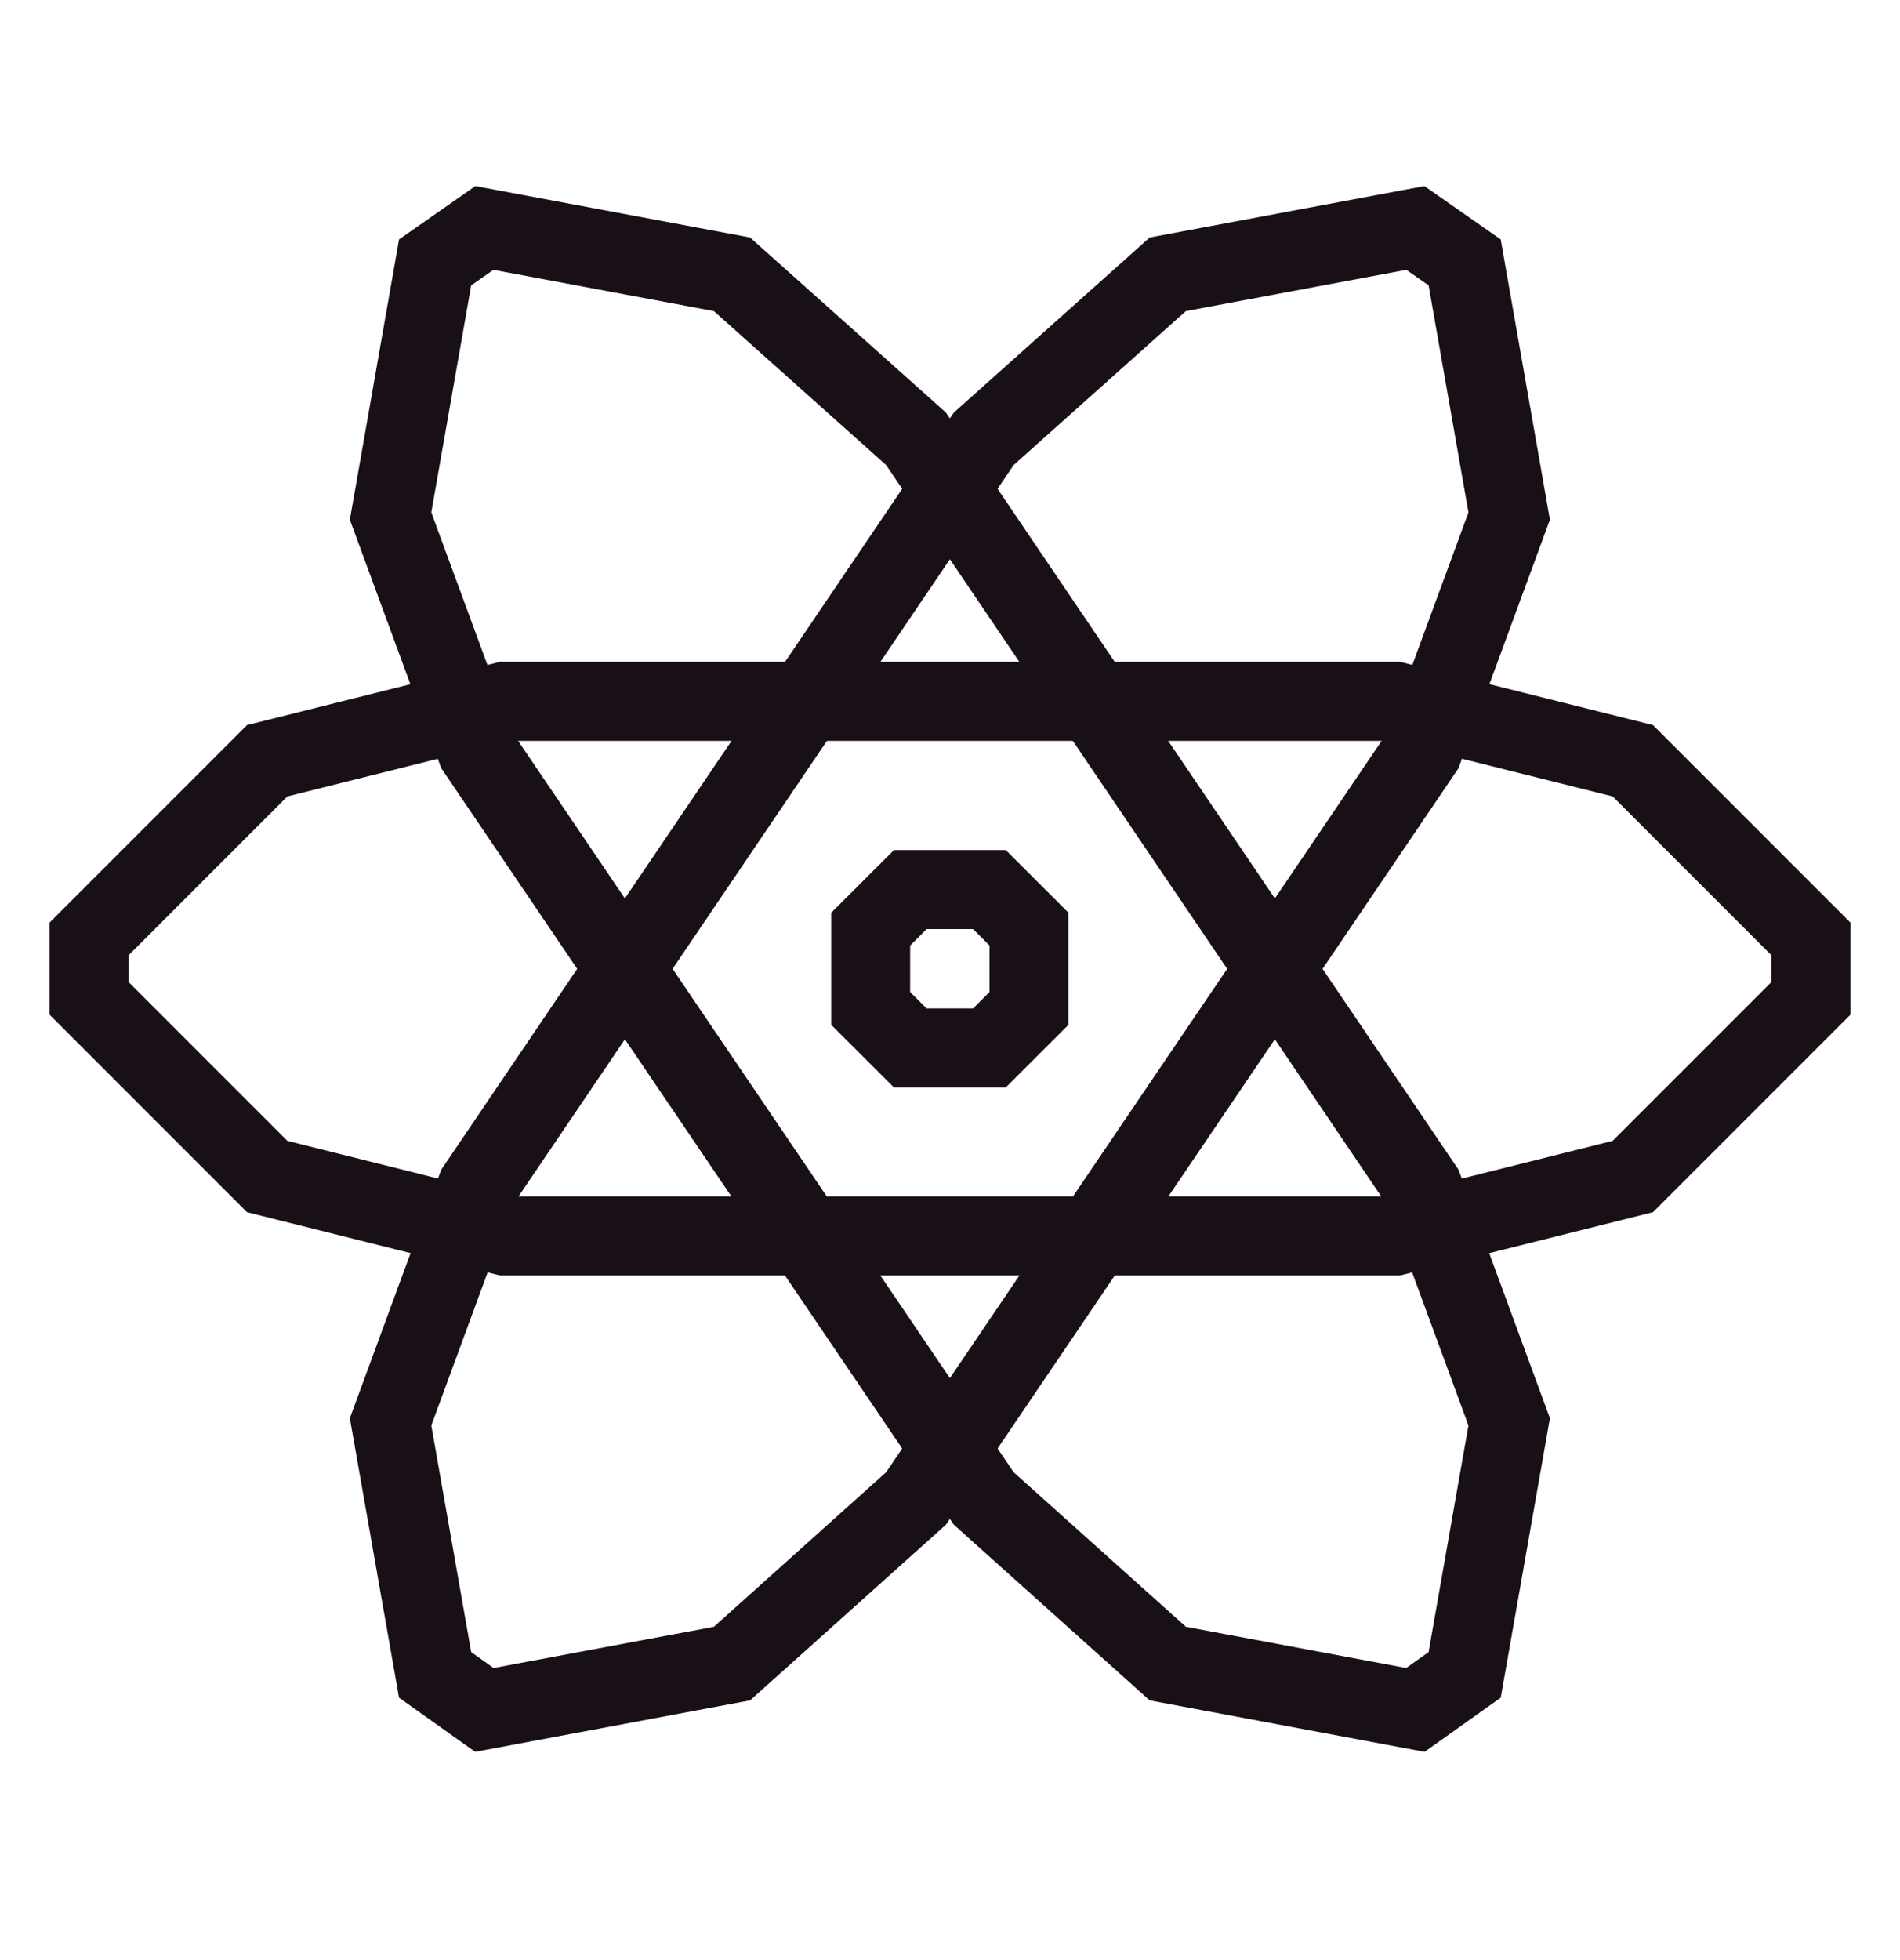 <svg width="32" height="33" viewBox="0 0 32 33" fill="none" xmlns="http://www.w3.org/2000/svg">
<path d="M1.5 15.808V16.808L4.5 19.808L8.5 20.808H23.5L27.5 19.808L30.5 16.808V15.808L27.5 12.808L23.5 11.808H8.5L4.5 12.808L1.5 15.808Z" stroke="#181016" stroke-width="1.33" stroke-miterlimit="10"/>
<path d="M8.158 3.838L7.328 4.418L6.578 8.688L8.028 12.628L16.568 25.228L19.668 28.008L23.838 28.788L24.668 28.198L25.418 23.938L23.968 19.998L15.428 7.388L12.328 4.618L8.158 3.838Z" stroke="#181016" stroke-width="1.33" stroke-miterlimit="10"/>
<path d="M23.838 3.838L24.668 4.418L25.418 8.688L23.968 12.628L15.428 25.228L12.328 28.008L8.158 28.788L7.328 28.198L6.578 23.938L8.028 19.998L16.568 7.388L19.668 4.618L23.838 3.838Z" stroke="#181016" stroke-width="1.33" stroke-miterlimit="10"/>
<path d="M16.664 14.977H15.331L14.664 15.643V16.977L15.331 17.643H16.664L17.331 16.977V15.643L16.664 14.977Z" stroke="#181016" stroke-width="1.33" stroke-miterlimit="10"/>
</svg>
